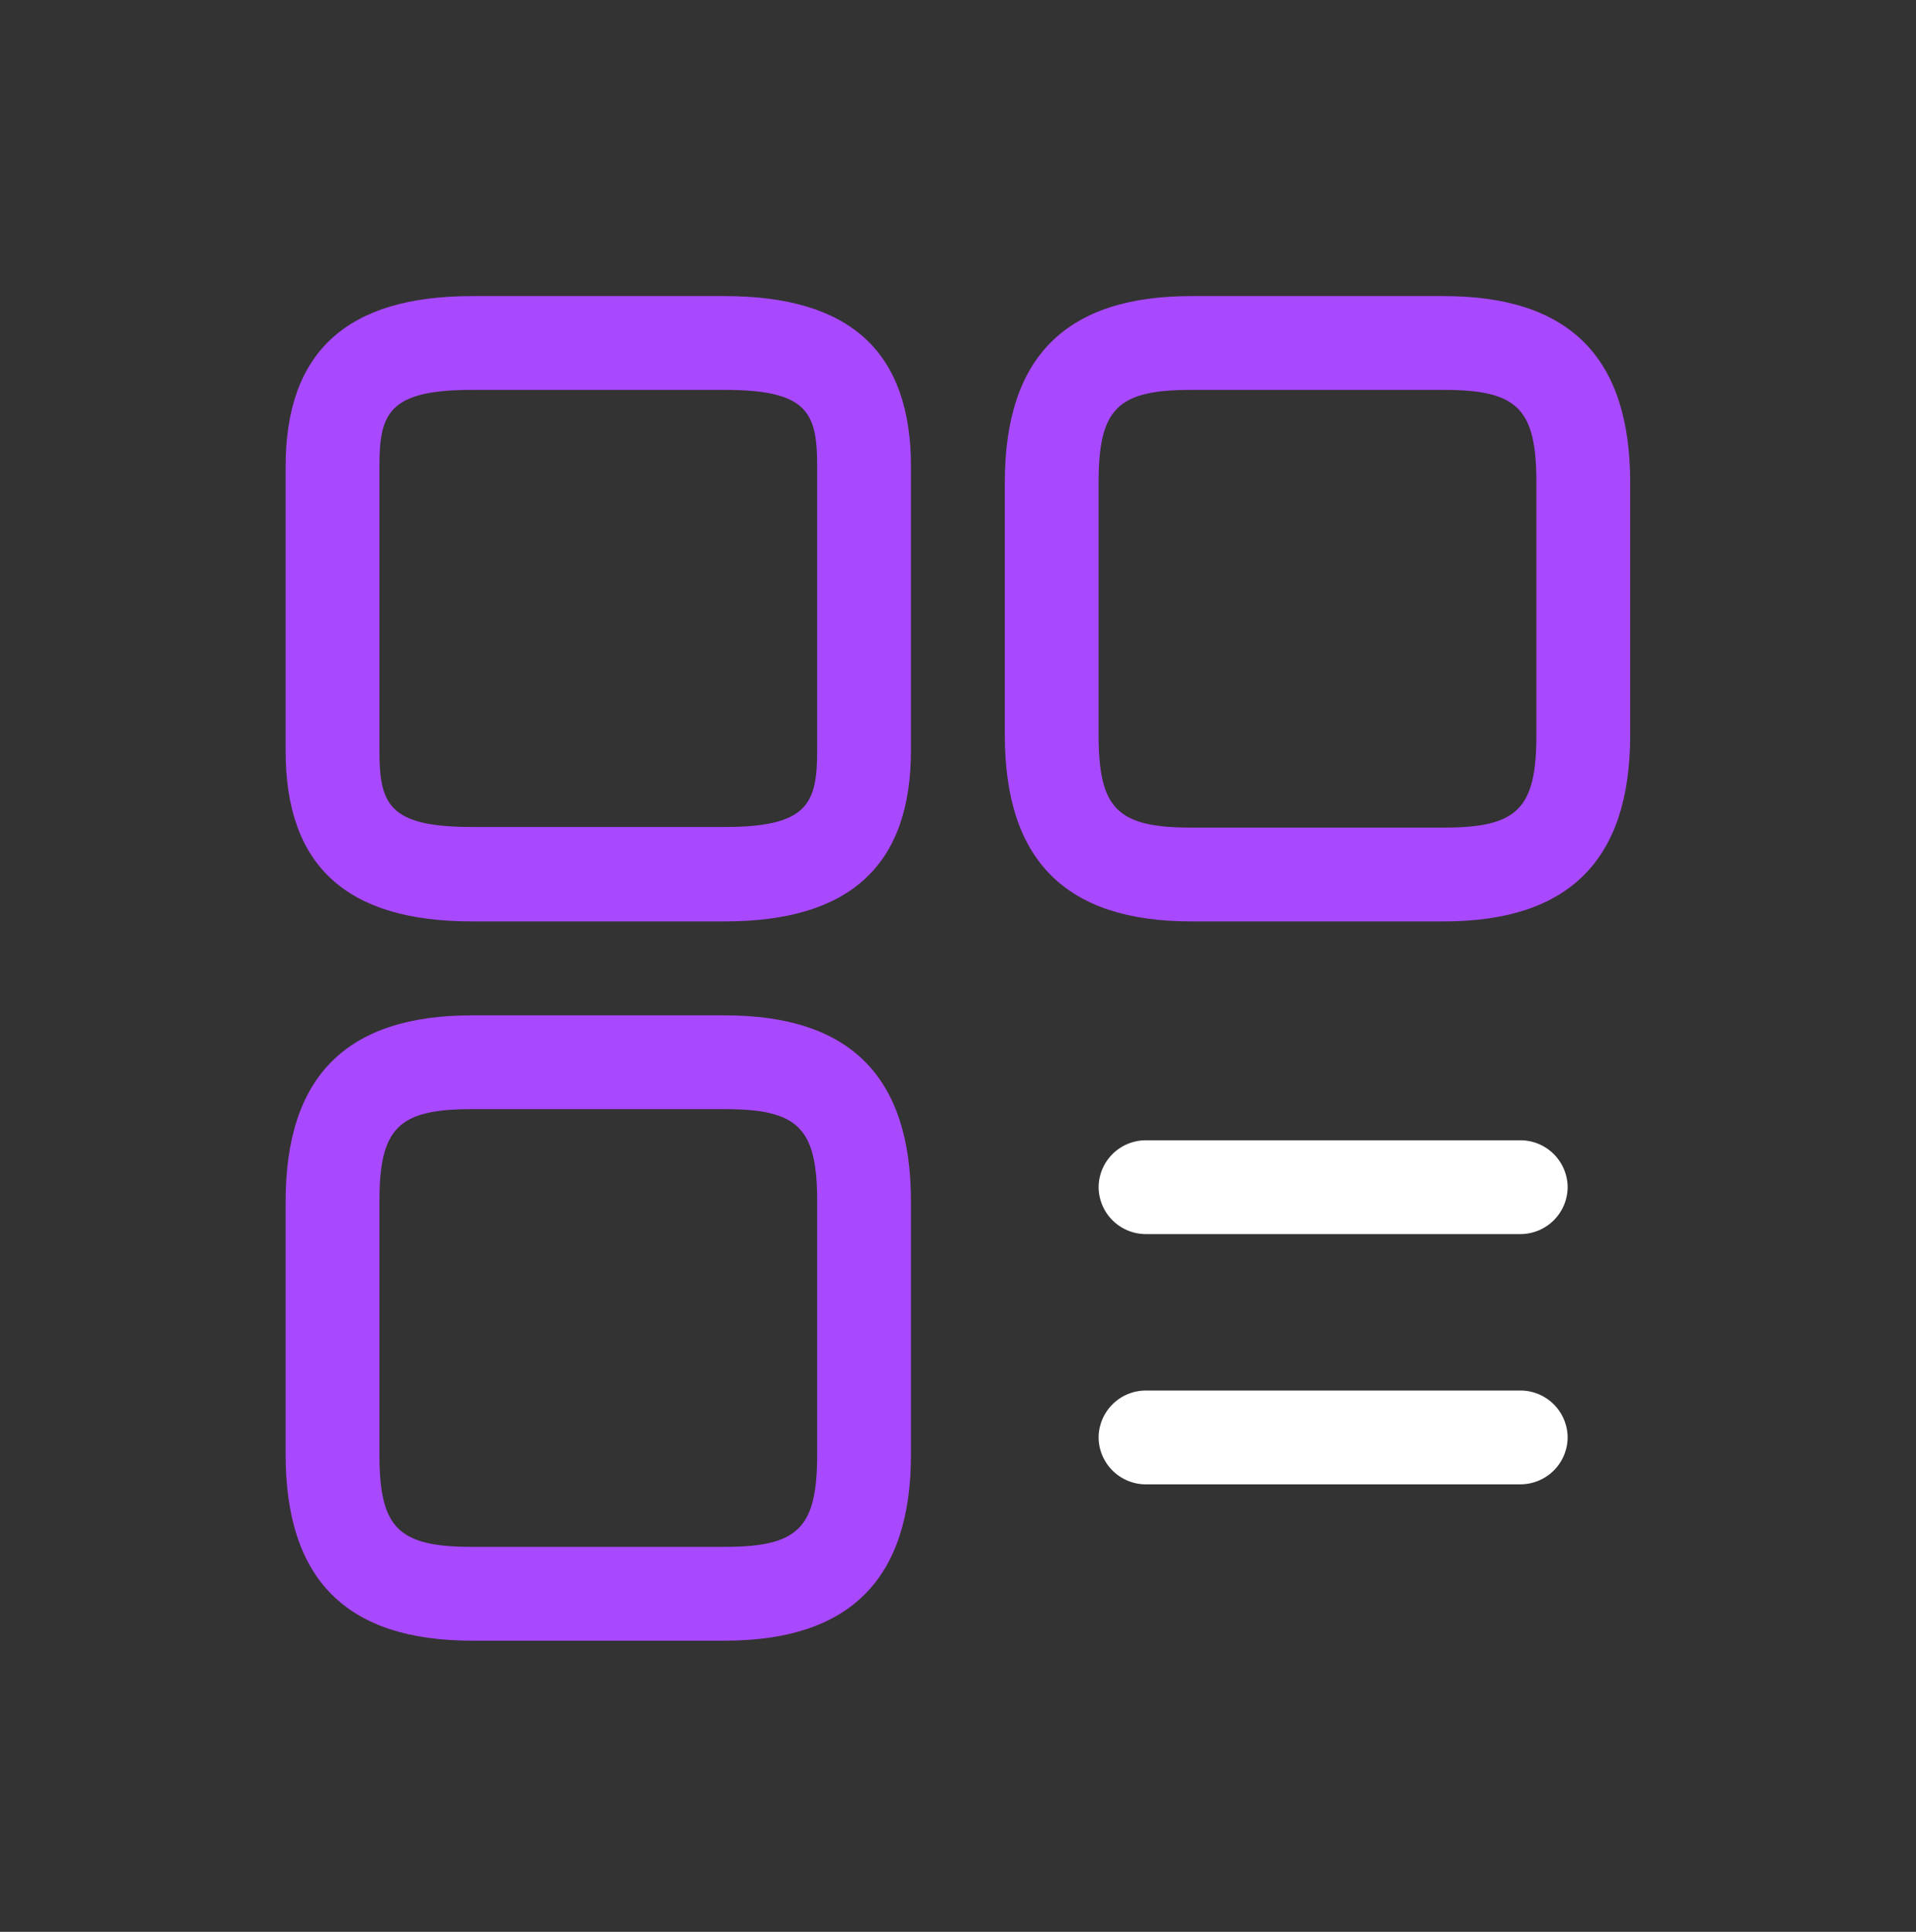 <svg xmlns="http://www.w3.org/2000/svg" width="120" height="121" fill="none" viewBox="0 0 120 121"><rect x="0" y="0" width="120" height="121" fill="#333333" stroke="none"/><path fill="#a949ff" d="M90.427 57.711H74.604c-7.873 0-11.672-3.838-11.672-11.671V30.216c0-7.872 3.839-11.671 11.672-11.671h15.823c7.873 0 11.672 3.838 11.672 11.671V46.04c0 7.833-3.838 11.671-11.672 11.671M74.604 24.42c-4.622 0-5.797 1.175-5.797 5.796V46.04c0 4.621 1.175 5.796 5.797 5.796h15.823c4.622 0 5.797-1.175 5.797-5.796V30.216c0-4.621-1.175-5.796-5.797-5.796zm-29.22 33.291H29.56c-7.873 0-11.672-3.486-11.672-10.692V29.237c0-7.206 3.838-10.692 11.672-10.692h15.823c7.872 0 11.672 3.485 11.672 10.692V46.98c0 7.246-3.839 10.731-11.672 10.731M29.56 24.42c-5.249 0-5.797 1.488-5.797 4.817V46.98c0 3.368.548 4.817 5.797 4.817h15.823c5.248 0 5.797-1.488 5.797-4.817V29.237c0-3.368-.549-4.817-5.797-4.817zm15.824 78.341H29.56c-7.873 0-11.672-3.838-11.672-11.672V75.266c0-7.873 3.838-11.672 11.672-11.672h15.823c7.872 0 11.672 3.839 11.672 11.672v15.823c0 7.834-3.839 11.672-11.672 11.672M29.56 69.469c-4.622 0-5.797 1.175-5.797 5.797v15.823c0 4.622 1.175 5.797 5.797 5.797h15.823c4.622 0 5.797-1.175 5.797-5.797V75.266c0-4.622-1.175-5.797-5.797-5.797z"/><path fill="#fff" d="M95.244 77.295h-23.5a2.96 2.96 0 0 1-2.937-2.938 2.96 2.96 0 0 1 2.937-2.937h23.5a2.96 2.96 0 0 1 2.938 2.937 2.96 2.96 0 0 1-2.938 2.938m0 15.675h-23.5a2.96 2.96 0 0 1-2.937-2.938 2.96 2.96 0 0 1 2.937-2.938h23.5a2.96 2.96 0 0 1 2.938 2.938 2.96 2.96 0 0 1-2.938 2.937"/></svg>